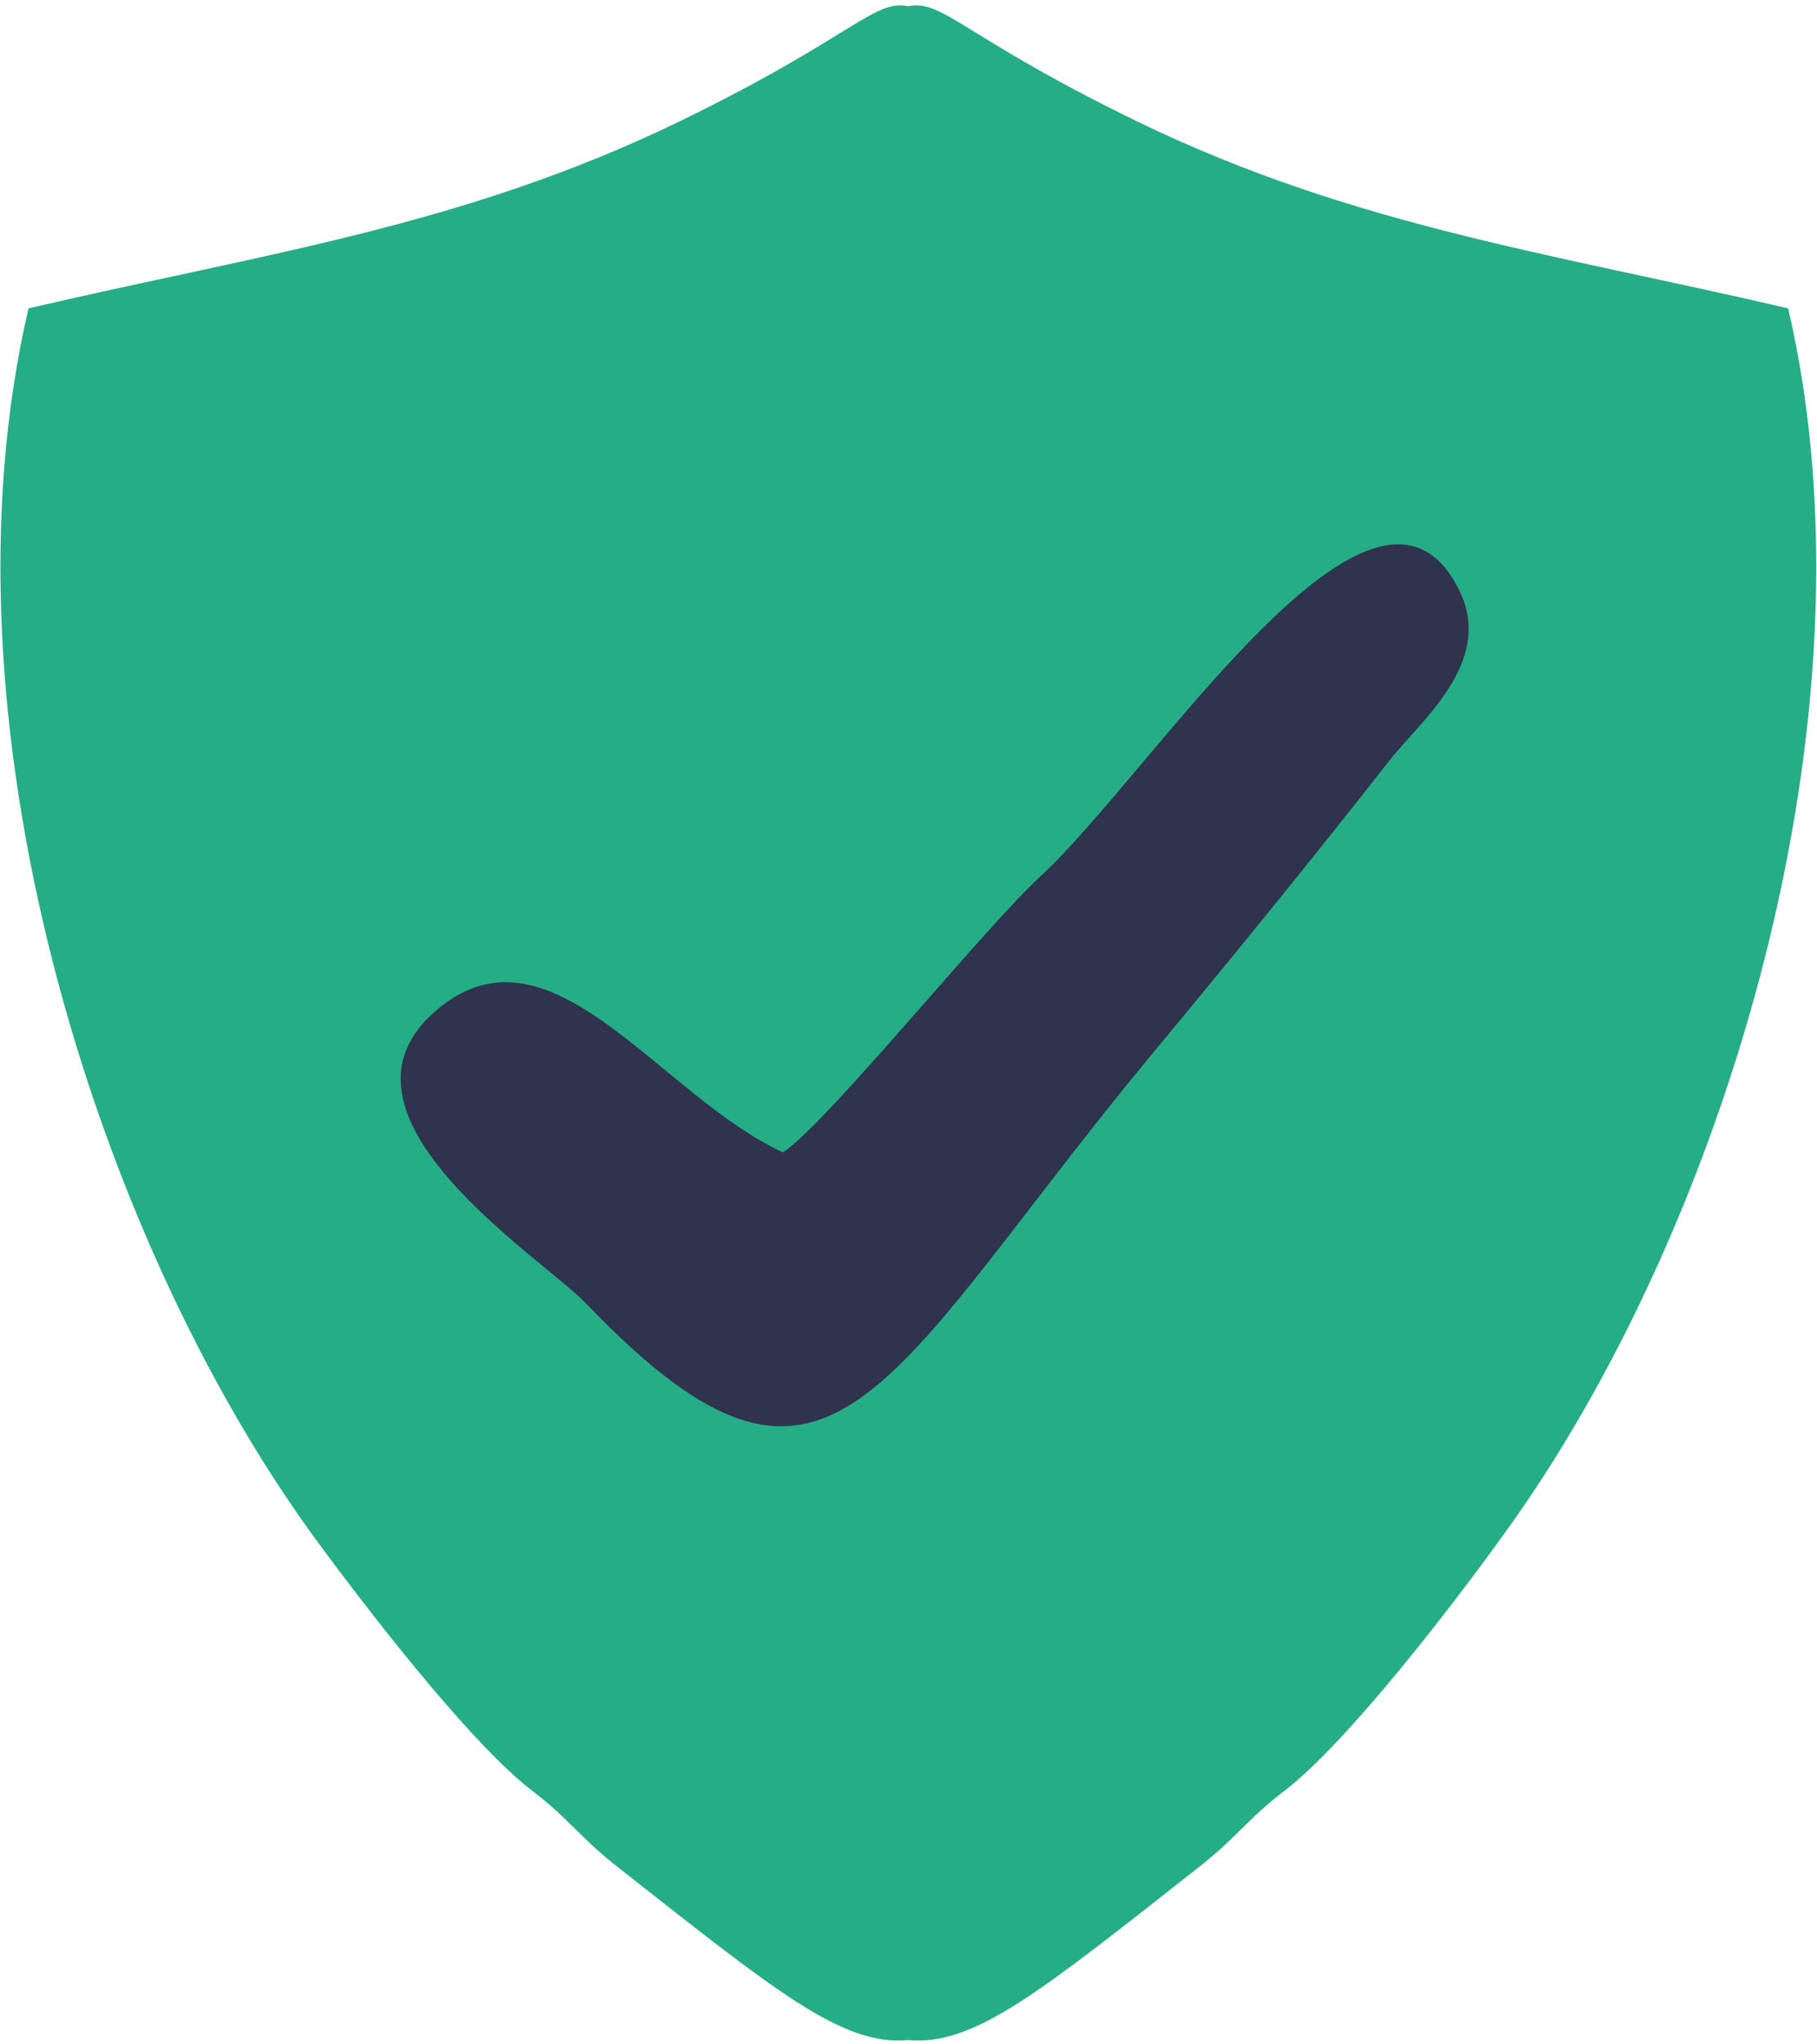 <svg width="16" height="18" viewBox="0 0 16 18" fill="none" xmlns="http://www.w3.org/2000/svg">
<path fill-rule="evenodd" clip-rule="evenodd" d="M7.998 17.962C8.582 18.016 9.165 17.534 10.589 16.414C10.9 16.165 11.001 16.001 11.32 15.76C11.872 15.332 12.798 14.127 13.234 13.52C15.171 10.86 16.586 6.317 15.746 2.715C13.576 2.209 11.802 1.976 9.819 0.973C8.481 0.304 8.286 -0.008 7.998 0.055C7.711 -0.008 7.516 0.304 6.178 0.973C4.195 1.976 2.421 2.209 0.251 2.715C-0.589 6.317 0.826 10.86 2.756 13.52C3.199 14.127 4.125 15.332 4.677 15.76C4.996 16.001 5.097 16.165 5.408 16.414C6.832 17.534 7.415 18.016 7.998 17.962Z" fill="#25AD86"/>
<path fill-rule="evenodd" clip-rule="evenodd" d="M6.895 10.146C7.284 9.889 8.653 8.185 9.159 7.719C10.155 6.801 12.115 3.681 12.854 5.206C13.157 5.836 12.504 6.35 12.232 6.7C11.563 7.555 10.847 8.434 10.162 9.259C7.759 12.16 7.339 13.747 5.168 11.484C4.78 11.071 2.664 9.757 3.924 8.831C4.896 8.123 5.837 9.663 6.895 10.146Z" fill="#2F334E"/>
</svg>
